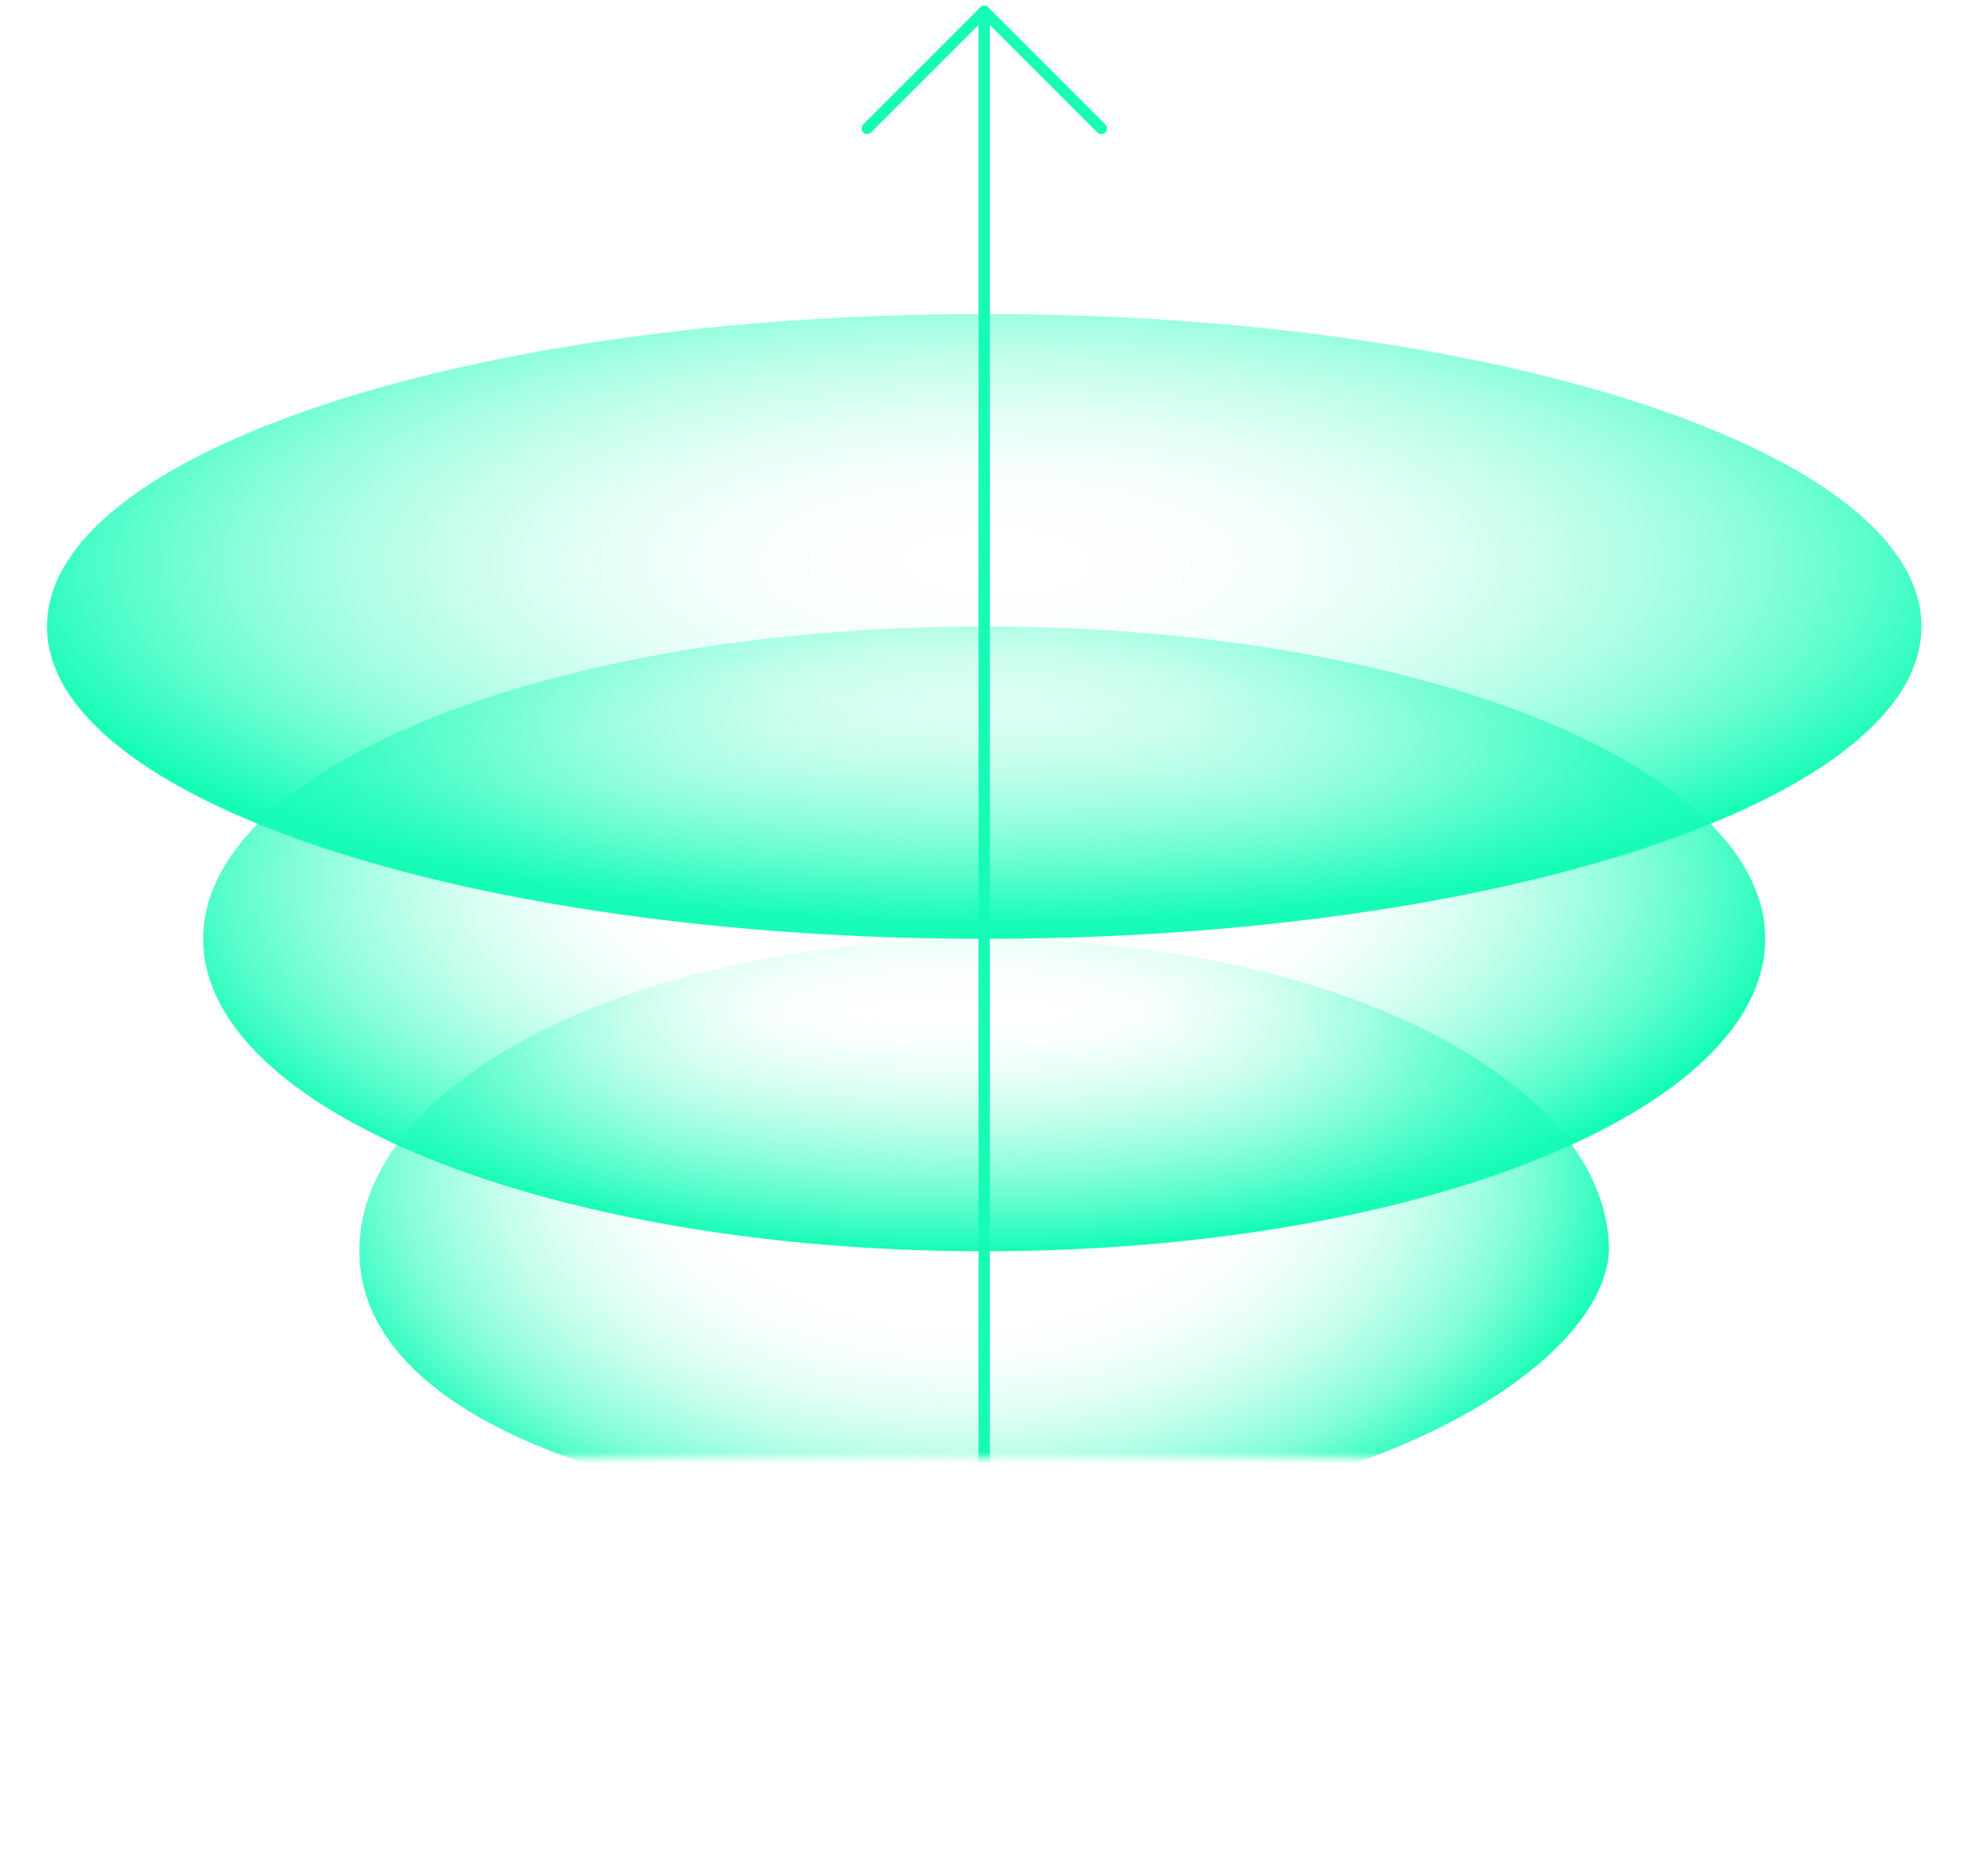 <?xml version="1.0" encoding="UTF-8"?>
<svg xmlns="http://www.w3.org/2000/svg" width="175" height="166" viewBox="0 0 175 166" fill="none">
  <mask id="mask0_9346_15898" style="mask-type:alpha" maskUnits="userSpaceOnUse" x="0" y="0" width="175" height="129">
    <rect width="175" height="129" rx="5" fill="#0F0F37"></rect>
  </mask>
  <g mask="url(#mask0_9346_15898)">
    <path d="M169.999 55.418C169.999 40.153 132.874 27.778 87.078 27.778C41.282 27.778 4.156 40.153 4.156 55.418C4.156 70.683 41.282 83.059 87.078 83.059C132.874 83.059 169.999 70.683 169.999 55.418Z" fill="url(#paint0_radial_9346_15898)"></path>
    <path d="M156.175 83.061C156.175 67.795 125.238 55.42 87.074 55.42C48.91 55.42 17.973 67.795 17.973 83.061C17.973 98.326 48.91 110.701 87.074 110.701C125.238 110.701 156.175 98.326 156.175 83.061Z" fill="url(#paint1_radial_9346_15898)"></path>
    <path d="M142.355 110.698C142.355 95.433 117.605 83.058 87.074 83.058C56.543 83.058 31.793 95.433 31.793 110.698C31.793 125.963 57.88 134.54 88.411 134.54C118.942 134.54 141.694 121.552 142.355 110.698Z" fill="url(#paint2_radial_9346_15898)"></path>
    <path d="M87.074 165.117L87.074 1.002" stroke="#16FCB7" stroke-miterlimit="10"></path>
    <path d="M87.084 1L76.719 11.365" stroke="#16FCB7" stroke-linecap="round" stroke-linejoin="round"></path>
    <path d="M97.439 11.365L87.074 1" stroke="#16FCB7" stroke-linecap="round" stroke-linejoin="round"></path>
  </g>
  <defs>
    <radialGradient id="paint0_radial_9346_15898" cx="0" cy="0" r="1" gradientUnits="userSpaceOnUse" gradientTransform="translate(88.356 49.752) rotate(-90) scale(32.167 90.067)">
      <stop stop-color="#16FCB7" stop-opacity="0"></stop>
      <stop offset="0.16" stop-color="#16FCB7" stop-opacity="0.01"></stop>
      <stop offset="0.29" stop-color="#16FCB7" stop-opacity="0.05"></stop>
      <stop offset="0.41" stop-color="#16FCB7" stop-opacity="0.12"></stop>
      <stop offset="0.52" stop-color="#16FCB7" stop-opacity="0.22"></stop>
      <stop offset="0.63" stop-color="#16FCB7" stop-opacity="0.34"></stop>
      <stop offset="0.74" stop-color="#16FCB7" stop-opacity="0.49"></stop>
      <stop offset="0.84" stop-color="#16FCB7" stop-opacity="0.67"></stop>
      <stop offset="0.94" stop-color="#16FCB7" stop-opacity="0.88"></stop>
      <stop offset="1" stop-color="#16FCB7"></stop>
    </radialGradient>
    <radialGradient id="paint1_radial_9346_15898" cx="0" cy="0" r="1" gradientUnits="userSpaceOnUse" gradientTransform="translate(85.593 77.913) rotate(-90) scale(32.702 73.58)">
      <stop offset="0.38" stop-color="#16FCB7" stop-opacity="0"></stop>
      <stop offset="0.44" stop-color="#16FCB7" stop-opacity="0.02"></stop>
      <stop offset="0.51" stop-color="#16FCB7" stop-opacity="0.08"></stop>
      <stop offset="0.6" stop-color="#16FCB7" stop-opacity="0.18"></stop>
      <stop offset="0.69" stop-color="#16FCB7" stop-opacity="0.32"></stop>
      <stop offset="0.79" stop-color="#16FCB7" stop-opacity="0.5"></stop>
      <stop offset="0.89" stop-color="#16FCB7" stop-opacity="0.72"></stop>
      <stop offset="0.974" stop-color="#16FCB7" stop-opacity="0.934"></stop>
      <stop offset="1" stop-color="#16FCB7"></stop>
    </radialGradient>
    <radialGradient id="paint2_radial_9346_15898" cx="0" cy="0" r="1" gradientUnits="userSpaceOnUse" gradientTransform="translate(85.01 102.854) rotate(-89.95) scale(36.727 59.498)">
      <stop offset="0.36" stop-color="#16FCB7" stop-opacity="0"></stop>
      <stop offset="0.44" stop-color="#16FCB7" stop-opacity="0.01"></stop>
      <stop offset="0.52" stop-color="#16FCB7" stop-opacity="0.06"></stop>
      <stop offset="0.6" stop-color="#16FCB7" stop-opacity="0.13"></stop>
      <stop offset="0.68" stop-color="#16FCB7" stop-opacity="0.24"></stop>
      <stop offset="0.76" stop-color="#16FCB7" stop-opacity="0.38"></stop>
      <stop offset="0.84" stop-color="#16FCB7" stop-opacity="0.54"></stop>
      <stop offset="0.91" stop-color="#16FCB7" stop-opacity="0.74"></stop>
      <stop offset="0.99" stop-color="#16FCB7" stop-opacity="0.97"></stop>
      <stop offset="1" stop-color="#16FCB7" stop-opacity="0.984"></stop>
      <stop offset="1" stop-color="#4353FF"></stop>
      <stop offset="1" stop-color="#16FCB7"></stop>
      <stop offset="1" stop-color="#16FCB7"></stop>
      <stop offset="1" stop-color="#16FCB7"></stop>
      <stop offset="1" stop-color="#16FCB7"></stop>
      <stop offset="1" stop-color="#16FCB7"></stop>
    </radialGradient>
  </defs>
</svg>

